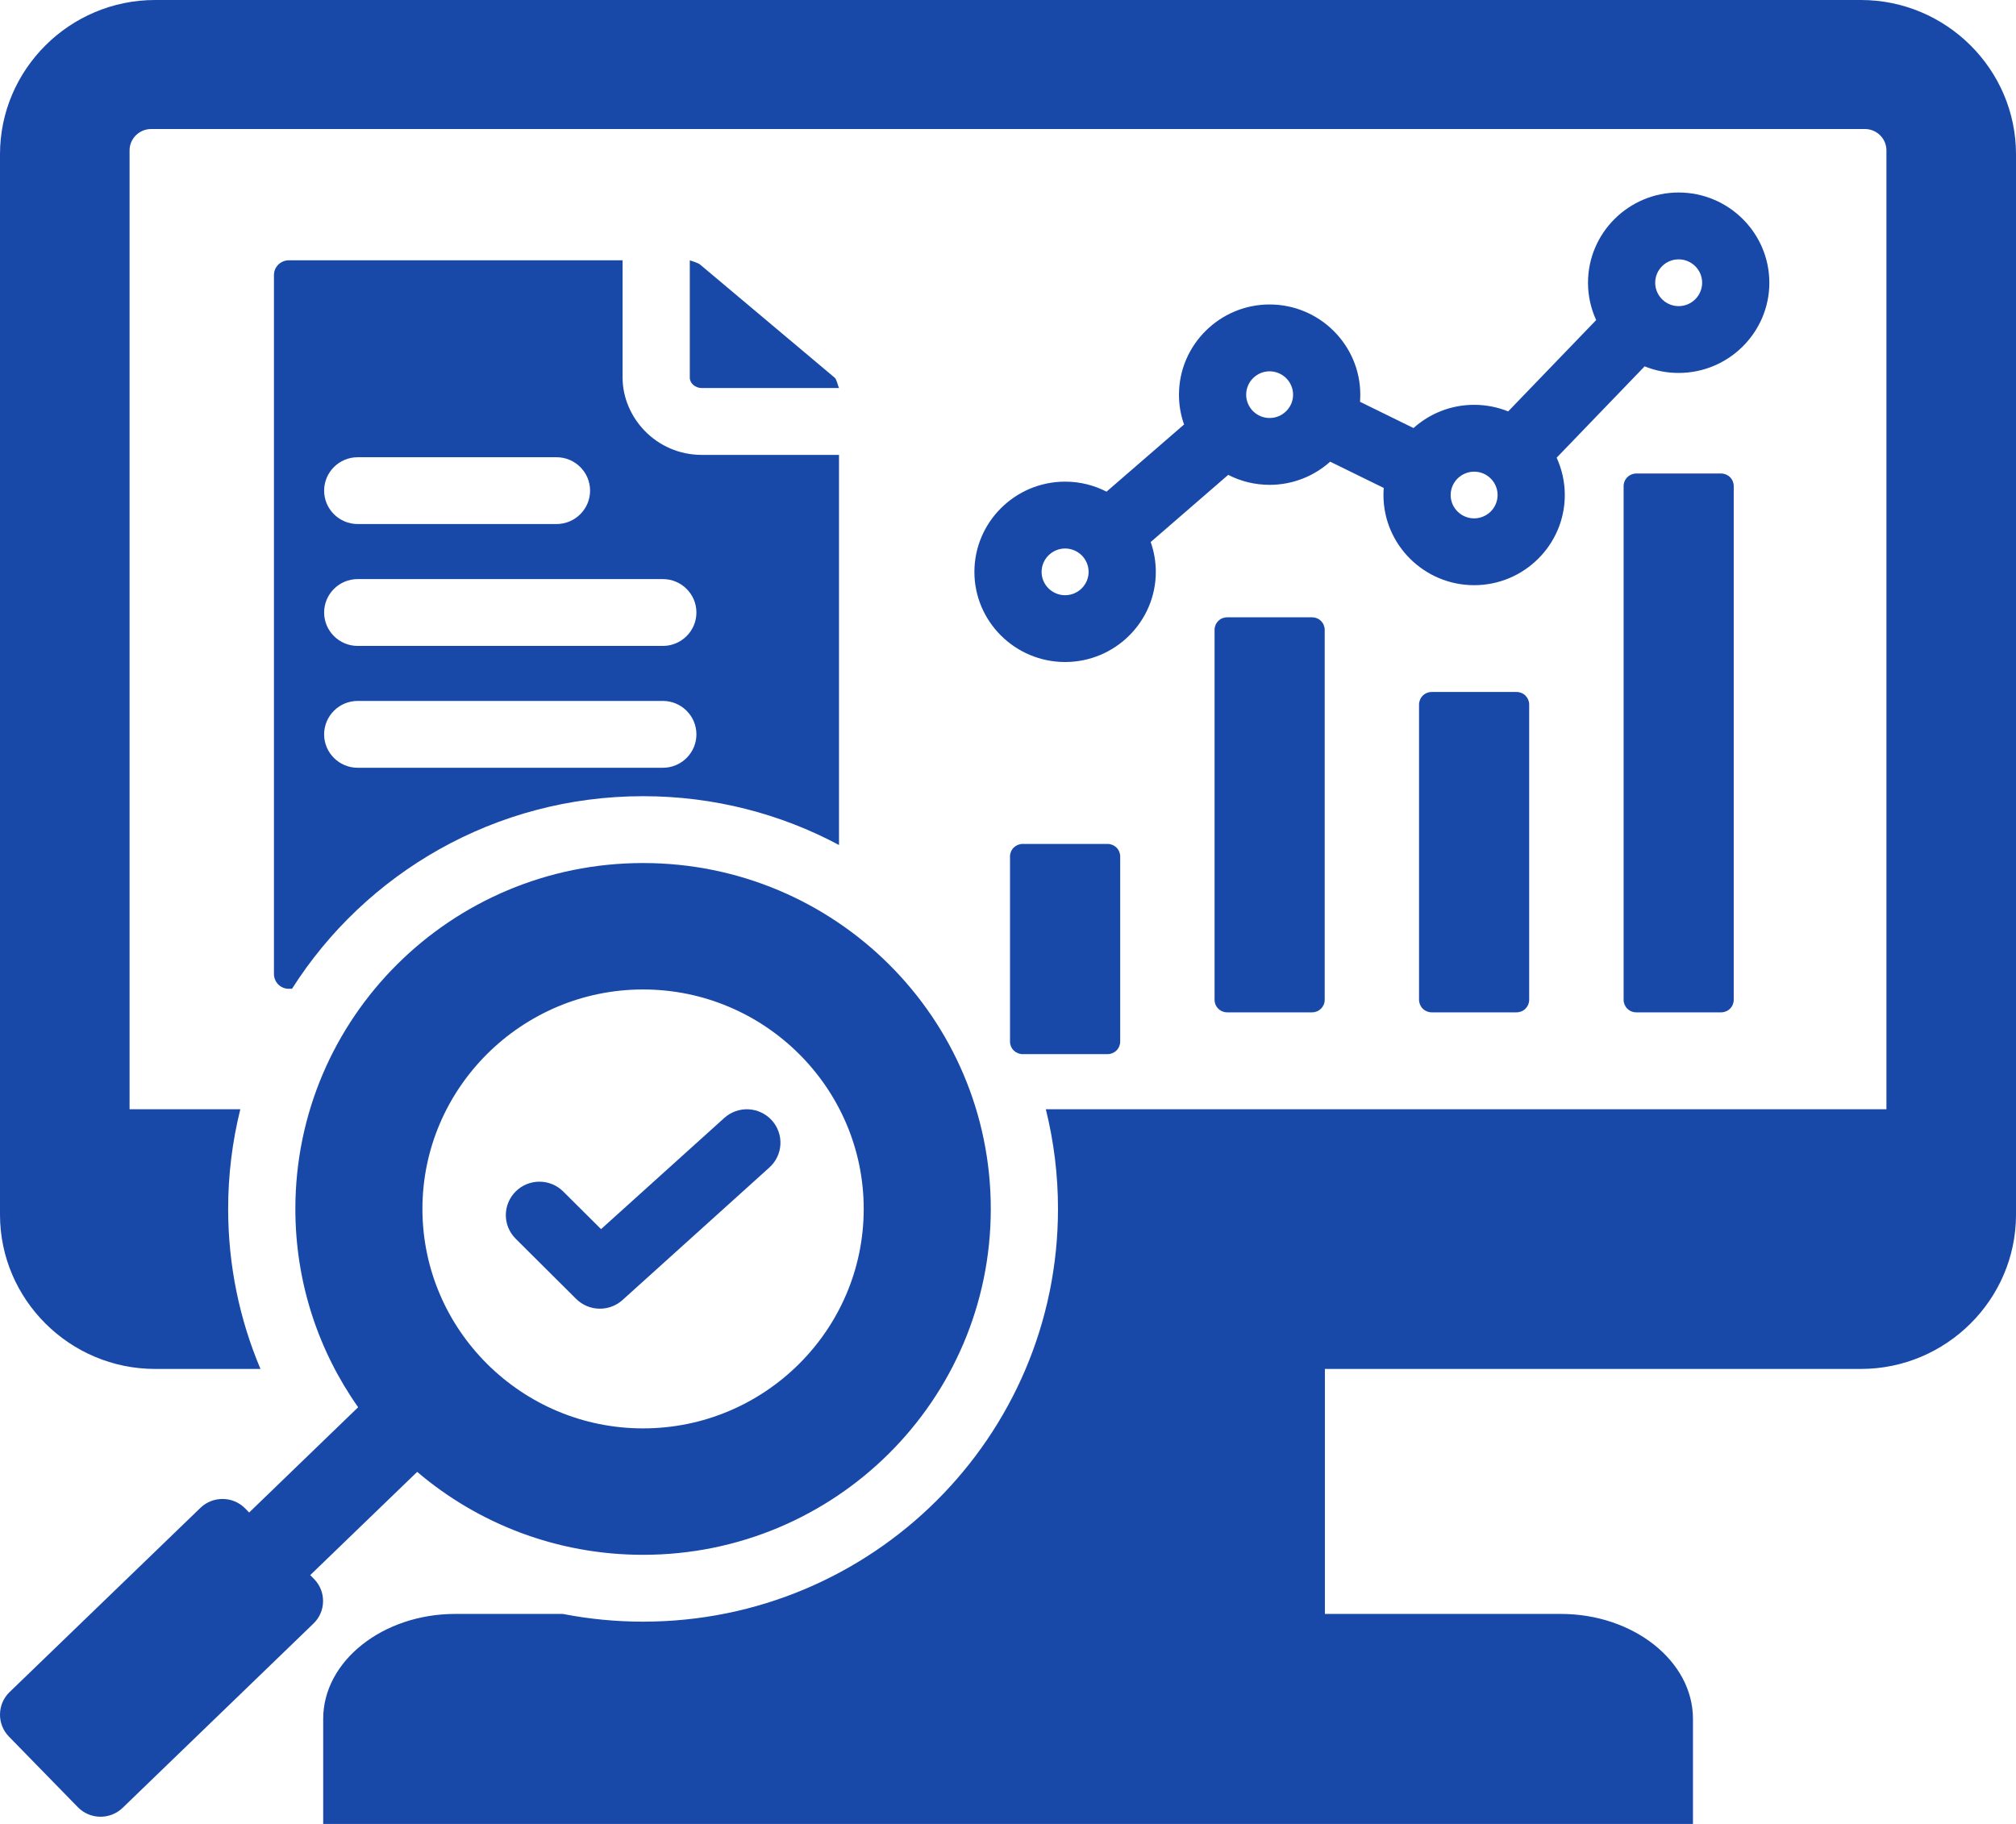 <svg width="63" height="57" viewBox="0 0 63 57" fill="none" xmlns="http://www.w3.org/2000/svg">
<path fill-rule="evenodd" clip-rule="evenodd" d="M9.695 49.224L9.817 49.349C10.197 49.736 10.188 50.364 9.795 50.739L3.83 56.5C3.438 56.875 2.811 56.866 2.434 56.478L0.279 54.271C-0.101 53.881 -0.091 53.257 0.298 52.881L6.266 47.12C6.655 46.745 7.286 46.754 7.663 47.142L7.786 47.268L11.192 43.978C9.955 42.224 9.23 40.086 9.23 37.78C9.23 31.81 14.094 26.971 20.096 26.971C26.098 26.971 30.962 31.81 30.962 37.78C30.962 43.751 26.098 48.59 20.096 48.59C17.401 48.59 14.936 47.614 13.037 45.998L9.695 49.224ZM20.096 44.639C23.895 44.639 26.991 41.56 26.991 37.78C26.991 34.005 23.895 30.922 20.096 30.922C16.301 30.922 13.201 34.005 13.201 37.78C13.201 41.56 16.301 44.639 20.096 44.639ZM16.115 38.712C15.918 38.516 15.807 38.251 15.807 37.974C15.807 37.697 15.918 37.431 16.115 37.235C16.312 37.039 16.579 36.929 16.857 36.929C17.136 36.929 17.403 37.039 17.6 37.235L18.783 38.412L22.634 34.937C22.84 34.751 23.112 34.654 23.39 34.667C23.669 34.681 23.93 34.804 24.117 35.009C24.304 35.214 24.402 35.485 24.388 35.761C24.375 36.038 24.251 36.298 24.045 36.484L19.453 40.628C19.253 40.808 18.992 40.905 18.722 40.898C18.453 40.892 18.196 40.782 18.005 40.593L16.115 38.712ZM37.955 19.683C37.955 19.579 37.997 19.479 38.071 19.406C38.144 19.332 38.245 19.291 38.349 19.291H41.003C41.107 19.291 41.208 19.332 41.281 19.406C41.355 19.479 41.397 19.579 41.397 19.683V31.245C41.397 31.349 41.355 31.449 41.281 31.522C41.208 31.596 41.107 31.637 41.003 31.637H38.349C38.245 31.637 38.144 31.596 38.071 31.522C37.997 31.449 37.955 31.349 37.955 31.245V19.683ZM44.345 22.017C44.346 21.913 44.387 21.813 44.461 21.74C44.535 21.666 44.635 21.625 44.739 21.625H47.393C47.498 21.625 47.598 21.666 47.672 21.74C47.745 21.813 47.787 21.913 47.787 22.017V31.245C47.787 31.349 47.745 31.449 47.672 31.522C47.598 31.596 47.498 31.637 47.393 31.637H44.739C44.635 31.637 44.535 31.596 44.461 31.522C44.387 31.449 44.346 31.349 44.345 31.245V22.017ZM50.738 15.19C50.738 15.086 50.78 14.987 50.853 14.913C50.927 14.84 51.027 14.798 51.132 14.798H53.786C53.89 14.798 53.99 14.84 54.064 14.913C54.138 14.986 54.179 15.086 54.179 15.19V31.245C54.179 31.349 54.138 31.449 54.064 31.522C53.99 31.596 53.89 31.637 53.786 31.637H51.132C51.027 31.637 50.927 31.596 50.853 31.522C50.78 31.449 50.738 31.349 50.738 31.245V15.19ZM31.563 26.766C31.563 26.662 31.604 26.562 31.678 26.489C31.752 26.416 31.852 26.374 31.956 26.374H34.613C34.717 26.374 34.817 26.416 34.891 26.489C34.965 26.562 35.006 26.662 35.006 26.766V32.551C35.006 32.655 34.965 32.754 34.891 32.828C34.817 32.901 34.717 32.943 34.613 32.943H31.956C31.852 32.943 31.752 32.901 31.678 32.828C31.604 32.754 31.563 32.655 31.563 32.551V26.766ZM35.959 16.939C36.065 17.239 36.119 17.555 36.119 17.872C36.119 19.425 34.846 20.689 33.285 20.689C31.723 20.689 30.45 19.425 30.45 17.872C30.45 16.319 31.723 15.052 33.285 15.052C33.751 15.052 34.191 15.165 34.579 15.365L37.002 13.266C36.896 12.967 36.842 12.652 36.843 12.335C36.843 10.781 38.117 9.515 39.675 9.515C41.236 9.515 42.509 10.782 42.509 12.335C42.509 12.409 42.506 12.483 42.501 12.557L44.172 13.377C44.675 12.926 45.34 12.651 46.067 12.651C46.443 12.651 46.802 12.725 47.13 12.857L49.88 10.003C49.712 9.636 49.625 9.238 49.625 8.836C49.625 7.282 50.896 6.016 52.458 6.016C54.019 6.016 55.292 7.283 55.292 8.836C55.292 10.389 54.019 11.655 52.458 11.655C52.093 11.656 51.732 11.586 51.395 11.449L48.645 14.304C48.813 14.67 48.9 15.068 48.9 15.471C48.9 17.021 47.629 18.288 46.067 18.288C44.506 18.288 43.233 17.021 43.233 15.471C43.233 15.396 43.236 15.322 43.242 15.249L41.568 14.428C41.066 14.878 40.401 15.152 39.675 15.152C39.21 15.152 38.77 15.04 38.382 14.84L35.959 16.939ZM33.285 18.601C33.689 18.601 34.019 18.274 34.019 17.872C34.019 17.678 33.941 17.493 33.804 17.356C33.666 17.219 33.479 17.142 33.285 17.141C33.09 17.142 32.903 17.219 32.766 17.356C32.628 17.493 32.55 17.678 32.55 17.872C32.55 18.274 32.88 18.601 33.285 18.601ZM39.675 13.063C40.079 13.063 40.409 12.736 40.409 12.335C40.409 12.141 40.331 11.956 40.194 11.819C40.056 11.682 39.87 11.605 39.675 11.604C39.272 11.604 38.943 11.933 38.943 12.335C38.943 12.736 39.272 13.063 39.675 13.063ZM52.458 9.567C52.862 9.567 53.192 9.238 53.192 8.836C53.192 8.433 52.862 8.105 52.458 8.105C52.053 8.105 51.725 8.434 51.725 8.836C51.725 9.238 52.053 9.567 52.458 9.567ZM46.067 16.2C46.261 16.199 46.447 16.122 46.585 15.986C46.722 15.849 46.799 15.664 46.8 15.471C46.8 15.069 46.472 14.74 46.067 14.74C45.873 14.741 45.686 14.818 45.548 14.955C45.411 15.092 45.333 15.277 45.333 15.471C45.333 15.872 45.663 16.2 46.067 16.2ZM21.556 8.135C21.637 8.166 21.814 8.212 21.881 8.27L26.084 11.803C26.151 11.86 26.183 12.057 26.219 12.127H21.935C21.727 12.127 21.556 11.98 21.556 11.803V8.135ZM8.14 42.781H4.845C2.181 42.781 2.86769e-05 40.612 2.86769e-05 37.962V4.819C2.86769e-05 2.169 2.181 0 4.845 0H58.155C60.819 0 63 2.169 63 4.819V37.962C63 40.612 60.819 42.781 58.155 42.781H41.403V50.437H48.774C51.045 50.437 52.905 51.913 52.905 53.716V57H10.1V53.716C10.1 51.913 11.96 50.437 14.23 50.437H17.585C18.412 50.598 19.253 50.679 20.096 50.679C27.258 50.679 33.062 44.904 33.062 37.78C33.063 36.73 32.935 35.684 32.682 34.665H58.951V4.7C58.951 4.33 58.647 4.032 58.279 4.032H4.725C4.353 4.032 4.049 4.33 4.049 4.7V34.665H7.51C7.257 35.684 7.129 36.73 7.13 37.78C7.13 39.553 7.489 41.243 8.14 42.781ZM9.125 30.901H9.024C8.901 30.901 8.784 30.853 8.697 30.767C8.611 30.681 8.562 30.564 8.561 30.442V8.595C8.561 8.473 8.61 8.356 8.697 8.27C8.784 8.184 8.901 8.135 9.024 8.135H19.456V11.803C19.456 13.035 20.493 14.216 21.935 14.216H26.219V26.407C24.396 25.434 22.311 24.882 20.096 24.882C15.477 24.882 11.422 27.284 9.125 30.901ZM11.179 23.994H20.713C21.293 23.994 21.763 23.526 21.763 22.95C21.763 22.373 21.293 21.905 20.713 21.905H11.179C10.6 21.905 10.129 22.373 10.129 22.95C10.129 23.526 10.6 23.994 11.179 23.994ZM11.179 20.186H20.713C21.293 20.186 21.763 19.718 21.763 19.141C21.763 18.565 21.293 18.097 20.713 18.097H11.179C10.6 18.097 10.129 18.565 10.129 19.141C10.129 19.718 10.6 20.186 11.179 20.186ZM11.179 16.377H17.39C17.97 16.377 18.44 15.909 18.44 15.333C18.44 14.757 17.97 14.289 17.39 14.289H11.179C10.6 14.289 10.129 14.757 10.129 15.333C10.129 15.909 10.6 16.377 11.179 16.377Z" fill="#1849A9"/>
</svg>
